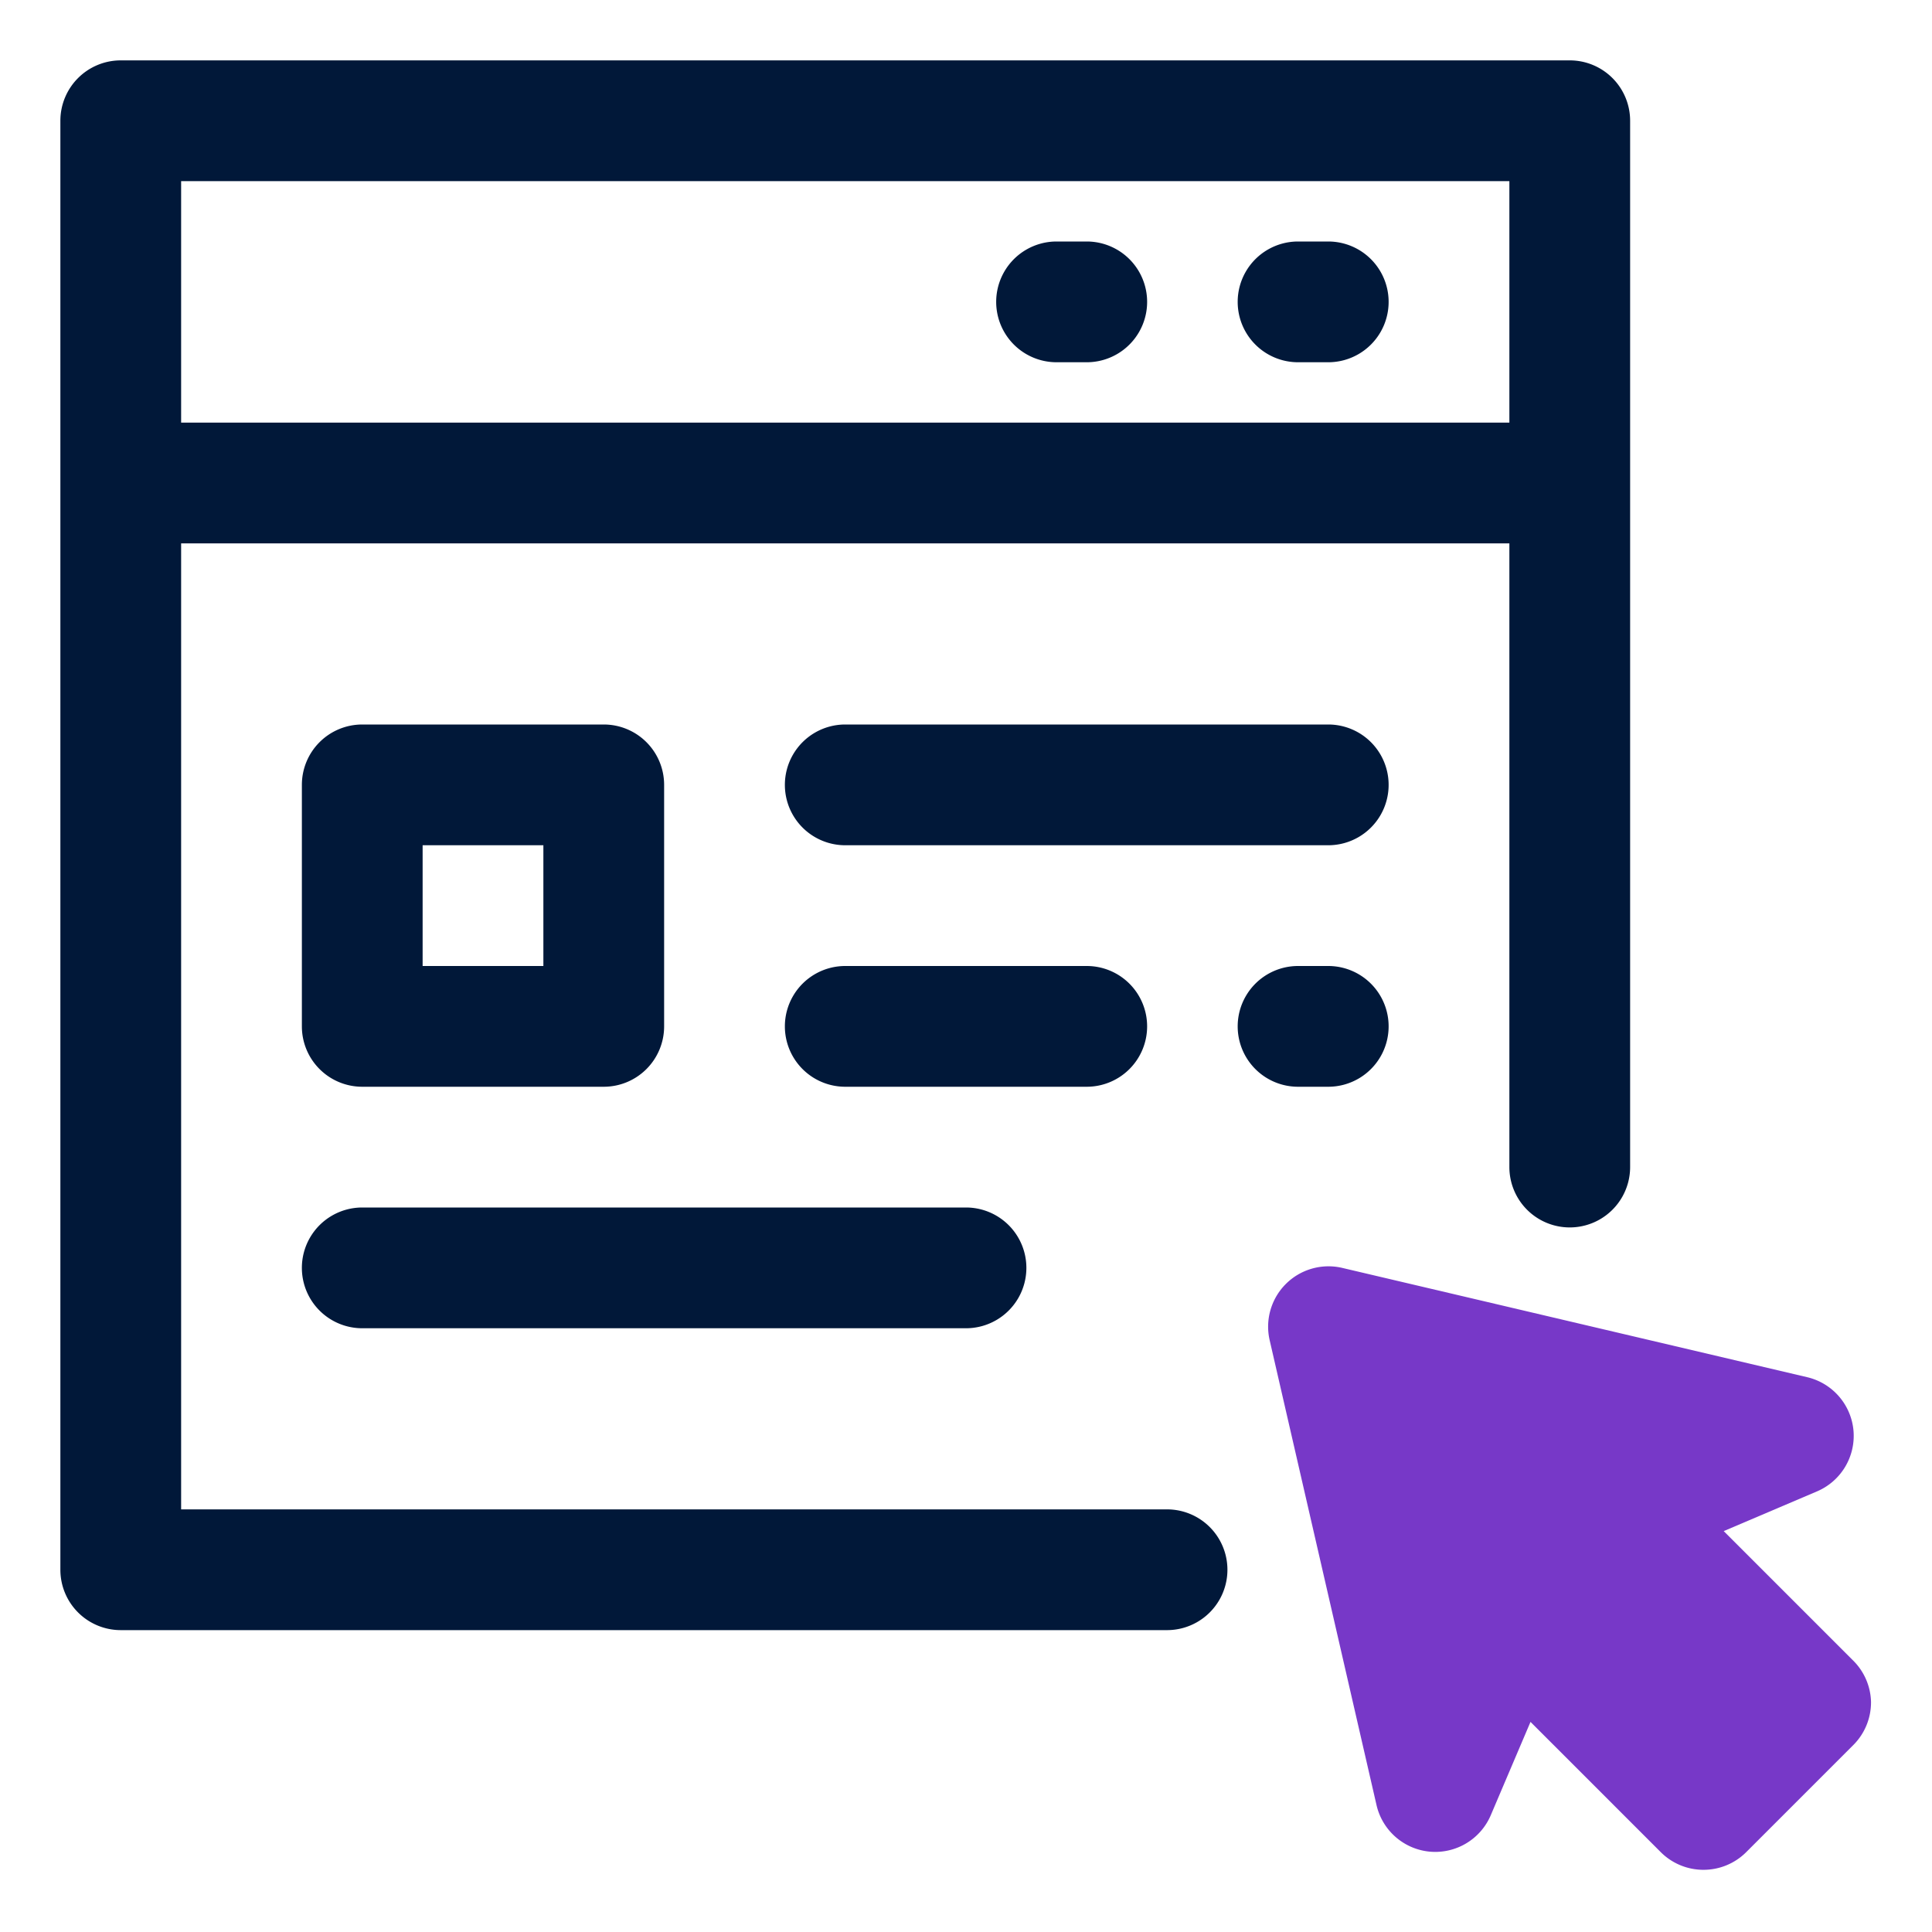 <svg id="OBJECT" xmlns="http://www.w3.org/2000/svg" viewBox="0 0 32 32"><defs><style>.cls-1{fill:#011839;}.cls-2{fill:#7738c8;}</style></defs><path class="cls-1" d="M26,1H2A1,1,0,0,0,1,2V26a1,1,0,0,0,1,1H19.33a1,1,0,0,0,0-2H3V9H25V19.33a1,1,0,0,0,2,0V2A1,1,0,0,0,26,1ZM3,7V3H25V7Z"/><path class="cls-1" d="M18,4h-.5a1,1,0,0,0,0,2H18a1,1,0,0,0,0-2Z"/><path class="cls-1" d="M22,4h-.5a1,1,0,0,0,0,2H22a1,1,0,0,0,0-2Z"/><path class="cls-1" d="M19,17a1,1,0,0,0-1-1H14a1,1,0,0,0,0,2h4A1,1,0,0,0,19,17Z"/><path class="cls-1" d="M22,16h-.5a1,1,0,0,0,0,2H22a1,1,0,0,0,0-2Z"/><path class="cls-1" d="M22,12H14a1,1,0,0,0,0,2h8a1,1,0,0,0,0-2Z"/><path class="cls-1" d="M6,18h4a1,1,0,0,0,1-1V13a1,1,0,0,0-1-1H6a1,1,0,0,0-1,1v4A1,1,0,0,0,6,18Zm1-4H9v2H7Z"/><path class="cls-1" d="M6,22H16a1,1,0,0,0,0-2H6a1,1,0,0,0,0,2Z"/><path class="cls-2" d="M30.71,27.52l-2.16-2.16,1.55-.66a1,1,0,0,0,.6-1,1,1,0,0,0-.77-.89L22.23,21a1,1,0,0,0-1.2,1.2l1.77,7.7a1,1,0,0,0,.89.77,1,1,0,0,0,1-.6l.66-1.55,2.16,2.16a1,1,0,0,0,.7.29,1,1,0,0,0,.71-.29l1.78-1.78a1,1,0,0,0,.29-.71A1,1,0,0,0,30.71,27.52Z"/></svg>